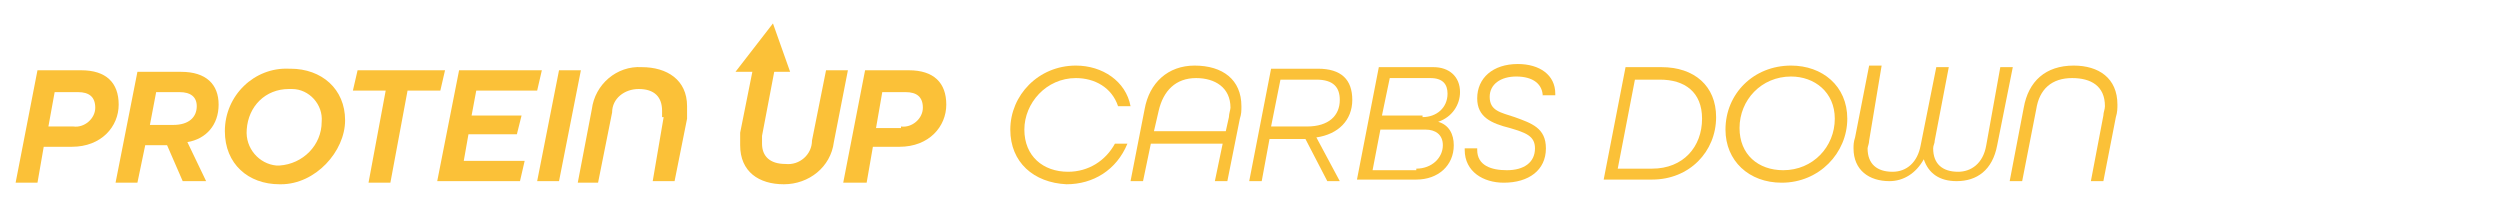 <?xml version="1.0" encoding="utf-8"?>
<!-- Generator: Adobe Illustrator 28.3.0, SVG Export Plug-In . SVG Version: 6.00 Build 0)  -->
<svg version="1.1" id="Art" xmlns="http://www.w3.org/2000/svg" xmlns:xlink="http://www.w3.org/1999/xlink" x="0px" y="0px"
	 viewBox="0 0 160.1 13.3" style="enable-background:new 0 0 160.1 13.3;" xml:space="preserve">
<style type="text/css">
	.st0{fill:none;}
	.st1{fill:#FBC138;}
	.st2{enable-background:new    ;}
</style>
<rect x="1" y="1.5" class="st0" width="132" height="10.3"/>
<g>
	<g>
		<path id="Path_1370" class="st1" d="M2.4,4.5h2.8c1.6,0,2.4,0.8,2.4,2.2s-1.1,2.7-3,2.7H2.8l-0.4,2.3H1L2.4,4.5z M4.7,8.1
			c0.7,0.1,1.4-0.5,1.4-1.2l0,0c0-0.7-0.4-1-1.1-1H3.5L3.1,8.1H4.7z"/>
		<path id="Path_1371" class="st1" d="M12,9.1l1.2,2.5h-1.5l-1-2.3H9.3l-0.5,2.4H7.4l1.4-7.1h2.8c1.6,0,2.4,0.8,2.4,2.1
			S13.2,8.9,12,9.1 M12.6,6.8c0-0.6-0.4-0.9-1.1-0.9H10L9.6,8h1.5C12.1,8,12.6,7.5,12.6,6.8"/>
		<path id="Path_1372" class="st1" d="M14.4,8.4c0-2.3,1.9-4.1,4.1-4h0.1c2,0,3.5,1.3,3.5,3.3s-1.9,4.1-4.1,4.1h-0.1
			C15.9,11.8,14.4,10.5,14.4,8.4 M20.6,7.8c0.1-1.1-0.8-2.1-1.9-2.1h-0.2c-1.5,0-2.6,1.1-2.7,2.6l0,0c-0.1,1.2,0.8,2.2,1.9,2.3h0.2
			C19.4,10.5,20.6,9.3,20.6,7.8L20.6,7.8"/>
		<path id="Path_1373" class="st1" d="M24.7,5.8h-2.1l0.3-1.3h5.6l-0.3,1.3h-2.1L25,11.7h-1.4L24.7,5.8z"/>
		<path id="Path_1374" class="st1" d="M29.4,4.5h5.3l-0.3,1.3h-3.9l-0.3,1.6h3.2l-0.3,1.2H30l-0.3,1.7h3.9l-0.3,1.3H28L29.4,4.5z"/>
		<path id="Path_1375" class="st1" d="M35.8,4.5h1.4l-1.4,7.1h-1.4C34.4,11.6,35.8,4.5,35.8,4.5z"/>
		<path id="Path_1376" class="st1" d="M42.4,7.5V7.1c0-0.9-0.5-1.4-1.5-1.4c-0.9,0-1.7,0.6-1.7,1.5l-0.9,4.5H37L37.9,7
			c0.2-1.6,1.6-2.8,3.2-2.7c1.6,0,2.9,0.8,2.9,2.5s0,0.5,0,0.8l-0.8,4h-1.4l0.7-4.1L42.4,7.5z"/>
		<path id="Path_1377" class="st1" d="M47.4,9.3c0-0.3,0-0.5,0-0.8l0.8-4h1.4l-0.8,4.2c0,0.2,0,0.3,0,0.5c0,0.8,0.5,1.3,1.5,1.3
			C51.2,10.6,52,9.9,52,9l0.9-4.5h1.4l-0.9,4.6c-0.2,1.6-1.6,2.7-3.2,2.7S47.4,11,47.4,9.3"/>
		<path id="Path_1378" class="st1" d="M55.4,4.5h2.8c1.6,0,2.4,0.8,2.4,2.2s-1.1,2.7-3,2.7h-1.7l-0.4,2.3H54L55.4,4.5z M57.7,8.1
			c0.7,0.1,1.4-0.5,1.4-1.2l0,0c0-0.7-0.4-1-1.1-1h-1.5l-0.4,2.3h1.6V8.1z"/>
		<path id="Path_1379" class="st1" d="M49.5,1.5l-2.4,3.1h3.5L49.5,1.5z"/>
		<g class="st2">
			<path class="st1" d="M64.7,8.3c0-2.2,1.8-4.1,4.2-4.1c1.7,0,3.2,1,3.5,2.6h-0.8c-0.4-1.2-1.5-1.8-2.7-1.8c-1.9,0-3.3,1.6-3.3,3.3
				c0,1.7,1.2,2.7,2.8,2.7c1.3,0,2.4-0.7,3-1.8h0.8c-0.7,1.7-2.2,2.6-3.9,2.6C66.2,11.7,64.7,10.4,64.7,8.3z"/>
			<path class="st1" d="M79.5,6.8c0,0.3,0,0.5-0.1,0.8l-0.8,4h-0.8l0.5-2.4h-4.6l-0.5,2.4h-0.8L73.3,7c0.3-1.7,1.5-2.8,3.2-2.8
				C78.3,4.2,79.5,5.1,79.5,6.8z M78.5,8.4l0.2-0.9c0-0.2,0.1-0.5,0.1-0.6c0-1.3-1-1.9-2.2-1.9c-1.3,0-2.1,0.8-2.4,2.1l-0.3,1.3
				H78.5z"/>
			<path class="st1" d="M84.3,8.8l1.5,2.8H85l-1.4-2.7h-2.3l-0.5,2.7H80l1.4-7.2h3c1.5,0,2.2,0.7,2.2,2C86.6,7.7,85.7,8.6,84.3,8.8z
				 M85.8,6.4c0-0.8-0.4-1.3-1.5-1.3H82l-0.6,3h2.3C85.1,8.1,85.8,7.4,85.8,6.4z"/>
			<path class="st1" d="M88.3,4.3h3.5c1,0,1.7,0.6,1.7,1.6c0,0.8-0.5,1.6-1.4,1.9v0c0.7,0.2,1,0.8,1,1.5c0,1.3-1,2.2-2.4,2.2h-3.8
				L88.3,4.3z M90.7,10.8c1,0,1.7-0.7,1.7-1.5c0-0.7-0.5-1-1.1-1h-2.9l-0.5,2.6H90.7z M91.1,7.5c0.9,0,1.6-0.6,1.6-1.5
				c0-0.6-0.3-1-1.1-1H89l-0.5,2.4H91.1z"/>
			<path class="st1" d="M93.8,9.6c0,0,0-0.1,0-0.1h0.8v0.1c0,1,0.9,1.3,1.9,1.3c1.1,0,1.8-0.5,1.8-1.4c0-0.8-0.6-1-1.6-1.3
				c-1.2-0.3-2.1-0.7-2.1-1.9c0-1.3,1-2.2,2.6-2.2c1.4,0,2.4,0.7,2.4,1.9v0.1h-0.8V6.2c0-0.8-0.6-1.3-1.7-1.3c-1,0-1.7,0.5-1.7,1.3
				c0,0.9,0.7,1,1.6,1.3C98.1,7.9,99,8.2,99,9.5c0,1.4-1.1,2.2-2.7,2.2C95,11.7,93.8,11,93.8,9.6z"/>
			<path class="st1" d="M104.1,4.3h2.3c2.1,0,3.5,1.2,3.5,3.2c0,2.2-1.7,4-4.1,4h-3.1L104.1,4.3z M105.8,10.8c2,0,3.2-1.4,3.2-3.2
				c0-1.7-1.1-2.5-2.7-2.5h-1.6l-1.1,5.7H105.8z"/>
			<path class="st1" d="M110.5,8.3c0-2.3,1.8-4.1,4.2-4.1c2,0,3.6,1.3,3.6,3.4c0,2.2-1.8,4.1-4.2,4.1C112,11.7,110.5,10.3,110.5,8.3
				z M117.5,7.6c0-1.7-1.3-2.7-2.8-2.7c-1.9,0-3.3,1.5-3.3,3.3c0,1.7,1.2,2.7,2.8,2.7C116.1,10.9,117.5,9.4,117.5,7.6z"/>
			<path class="st1" d="M128.9,4.3l-1,5c-0.3,1.6-1.3,2.3-2.6,2.3c-1.1,0-1.8-0.5-2.1-1.4c-0.5,0.9-1.3,1.4-2.2,1.4
				c-1.3,0-2.3-0.7-2.3-2.1c0-0.2,0-0.4,0.1-0.7l0.9-4.6h0.8L119.7,9c0,0.2-0.1,0.4-0.1,0.5c0,1,0.6,1.5,1.6,1.5
				c0.9,0,1.6-0.6,1.8-1.7l1-5h0.8L123.9,9c0,0.2-0.1,0.3-0.1,0.5c0,1,0.6,1.5,1.6,1.5c0.8,0,1.6-0.5,1.8-1.7l0.9-5H128.9z"/>
			<path class="st1" d="M134.7,7.4c0-0.2,0.1-0.4,0.1-0.6c0-1.3-0.9-1.8-2.1-1.8c-1.3,0-2.1,0.7-2.3,2l-0.9,4.6h-0.8l0.9-4.7
				c0.3-1.7,1.4-2.7,3.2-2.7c1.6,0,2.8,0.8,2.8,2.5c0,0.2,0,0.5-0.1,0.8l-0.8,4.1h-0.8L134.7,7.4z"/>
		</g>
	</g>
</g>
</svg>
